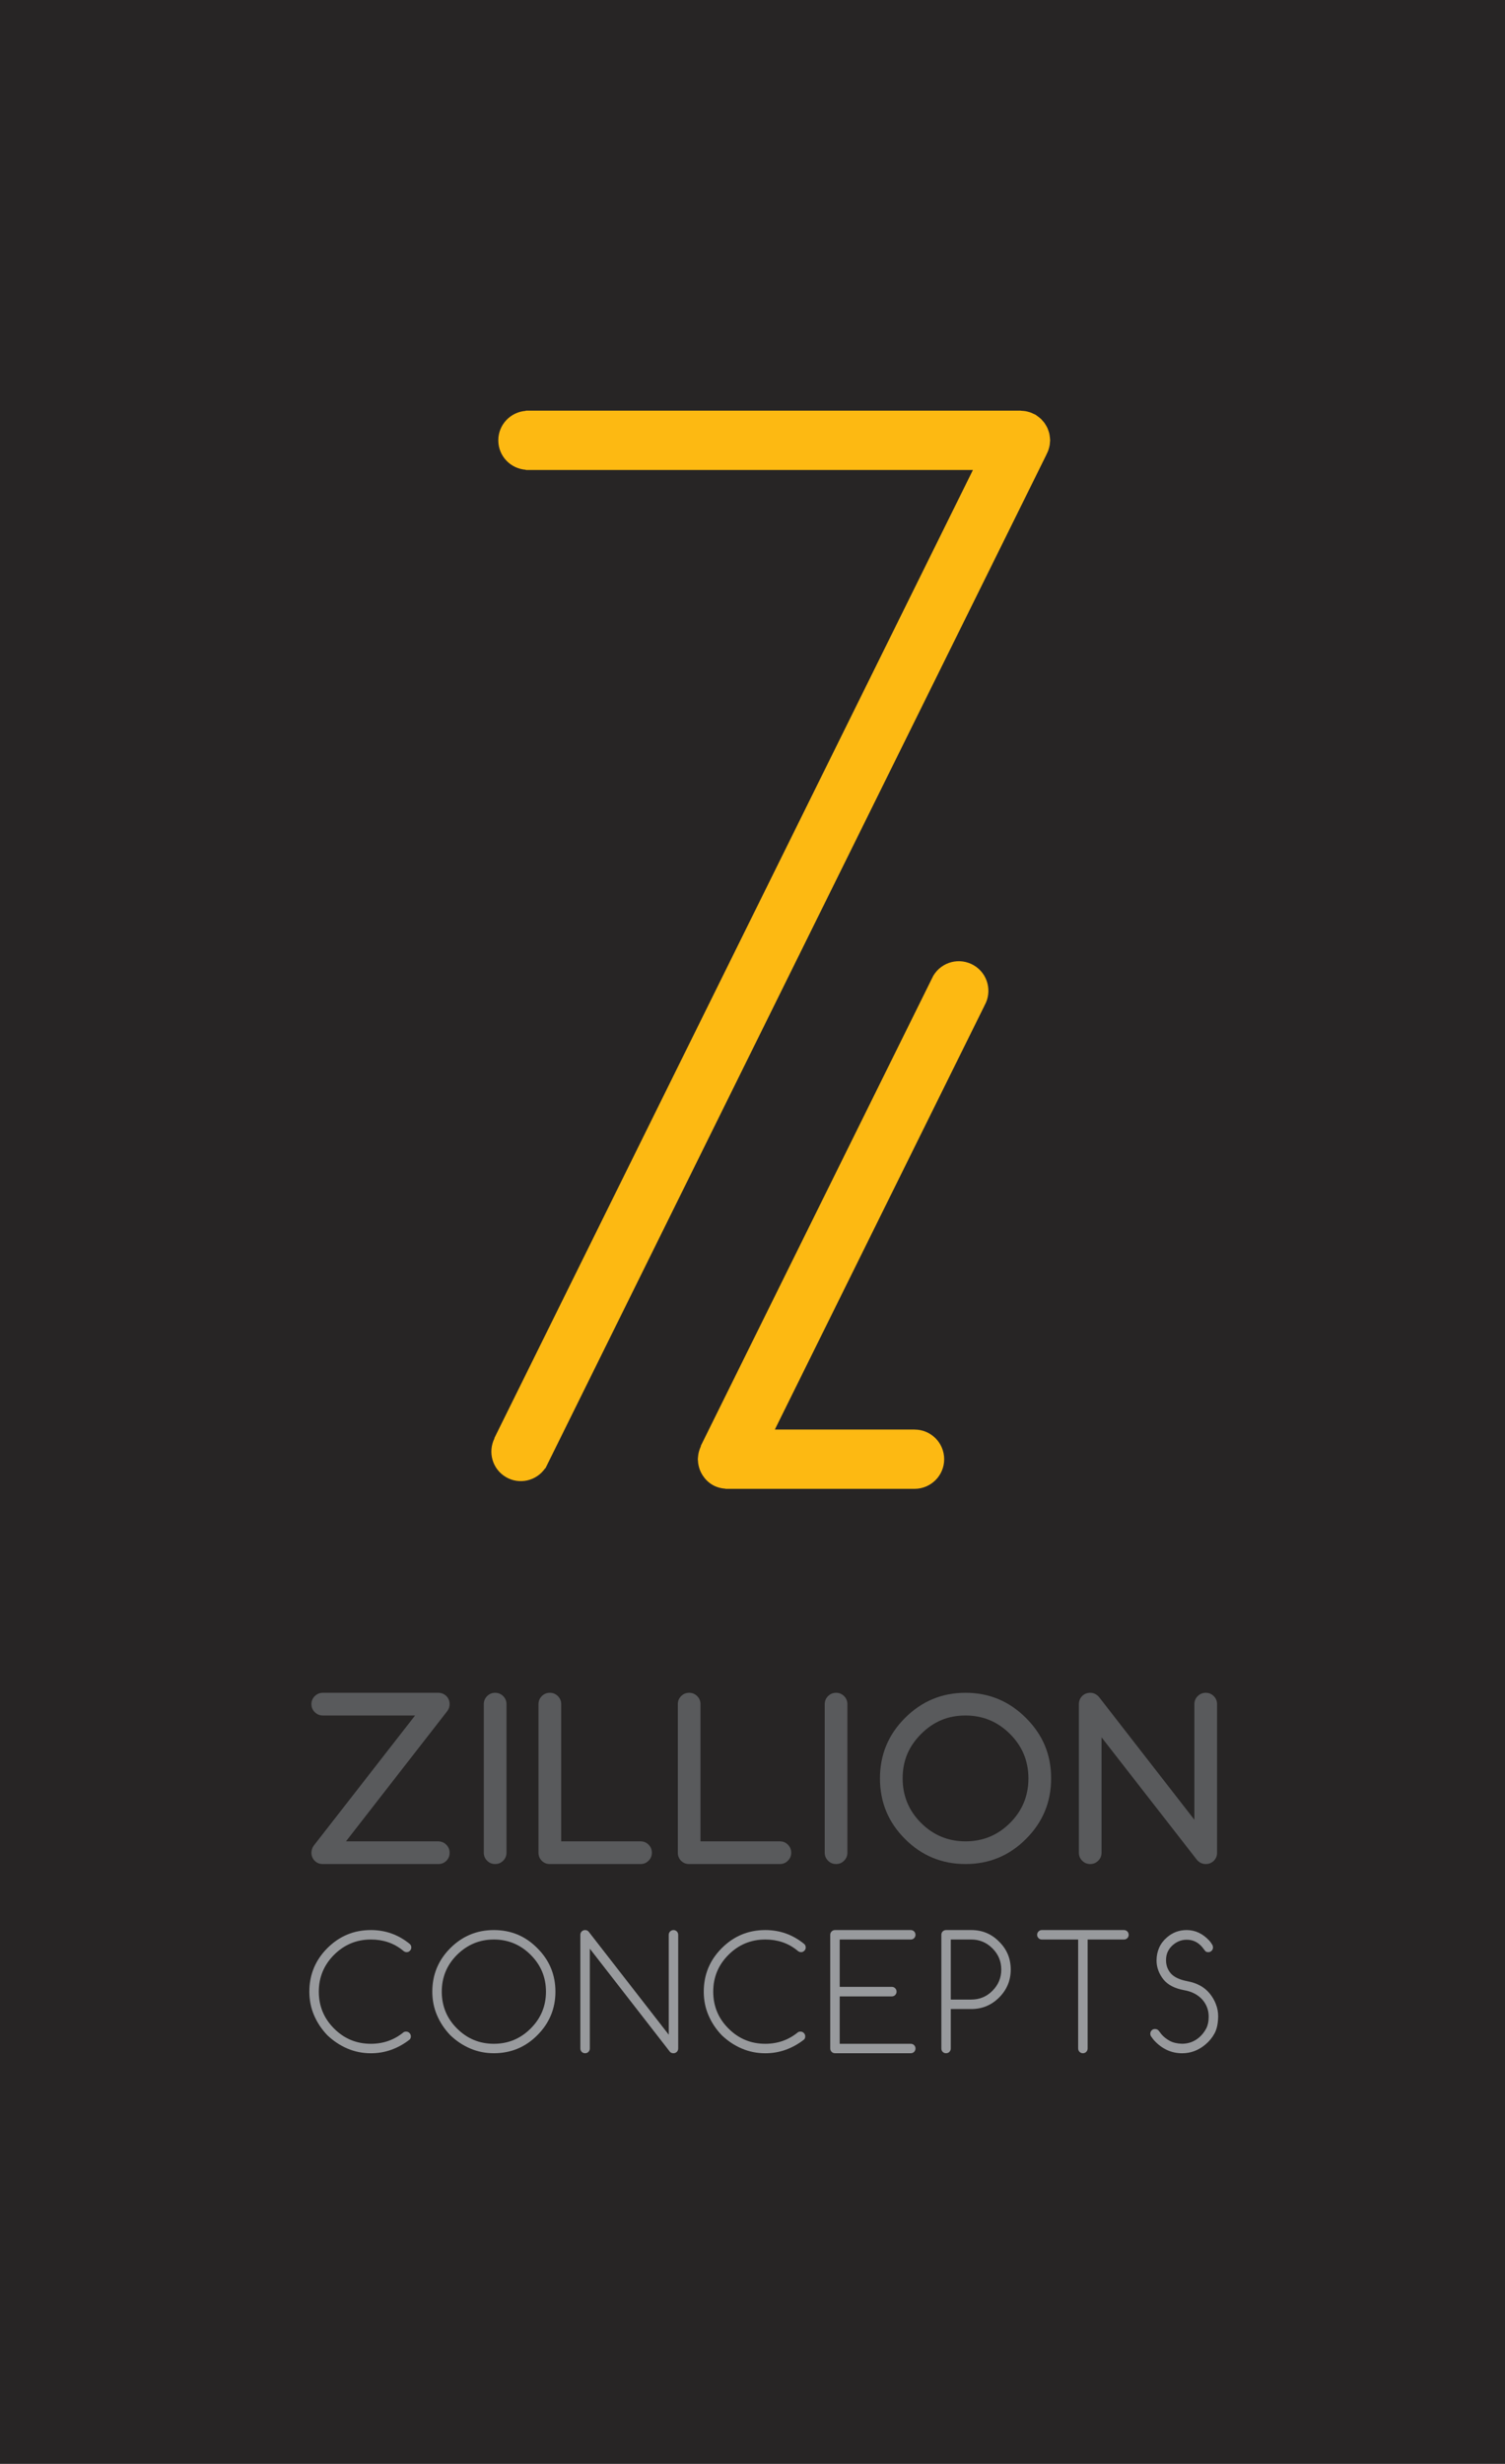 <?xml version="1.0" encoding="UTF-8"?>
<svg xmlns="http://www.w3.org/2000/svg" xmlns:xlink="http://www.w3.org/1999/xlink" width="155.91pt" height="255.12pt" viewBox="0 0 155.91 255.12" version="1.1">
<g id="surface1">
<rect x="0" y="0" width="155.91" height="255.12" style="fill:rgb(15.294%,14.51%,14.51%);fill-opacity:1;stroke:none;"/>
<path style=" stroke:none;fill-rule:nonzero;fill:rgb(99.216%,72.548%,7.059%);fill-opacity:1;" d="M 108.438 46.992 C 108.492 46.883 108.547 46.777 108.586 46.664 C 108.617 46.578 108.645 46.496 108.664 46.41 C 108.695 46.305 108.723 46.203 108.738 46.094 C 108.758 45.992 108.766 45.891 108.77 45.785 C 108.773 45.723 108.789 45.66 108.789 45.594 C 108.789 45.562 108.781 45.531 108.781 45.5 C 108.777 45.387 108.762 45.277 108.746 45.168 C 108.734 45.078 108.727 44.988 108.703 44.902 C 108.68 44.793 108.645 44.688 108.605 44.582 C 108.578 44.504 108.555 44.426 108.52 44.348 C 108.473 44.234 108.406 44.129 108.344 44.023 C 108.309 43.965 108.277 43.902 108.238 43.848 C 108.164 43.738 108.074 43.637 107.984 43.539 C 107.941 43.492 107.902 43.441 107.859 43.398 C 107.77 43.312 107.668 43.234 107.566 43.156 C 107.508 43.109 107.445 43.062 107.383 43.02 C 107.348 42.996 107.32 42.969 107.285 42.949 C 107.215 42.906 107.137 42.883 107.062 42.848 C 106.992 42.812 106.922 42.777 106.848 42.746 C 106.727 42.699 106.602 42.66 106.477 42.629 C 106.41 42.613 106.348 42.594 106.277 42.582 C 106.141 42.555 106 42.547 105.859 42.539 C 105.816 42.535 105.777 42.523 105.734 42.523 L 105.734 42.52 L 54.473 42.52 L 54.473 42.543 C 52.879 42.66 51.621 43.973 51.621 45.594 C 51.621 47.219 52.879 48.527 54.473 48.641 L 54.473 48.664 L 100.789 48.664 L 51.207 148.918 L 51.227 148.93 C 50.516 150.355 51.004 152.109 52.398 152.934 C 53.793 153.762 55.566 153.348 56.473 152.035 L 56.496 152.047 L 108.371 47.141 C 108.398 47.09 108.414 47.039 108.438 46.992 "/>
<path style=" stroke:none;fill-rule:nonzero;fill:rgb(99.216%,72.548%,7.059%);fill-opacity:1;" d="M 101.973 104.145 C 102.824 102.688 102.344 100.816 100.891 99.957 C 99.434 99.094 97.559 99.57 96.691 101.023 L 96.688 101.023 L 72.594 149.719 L 72.617 149.73 C 72.602 149.754 72.598 149.777 72.586 149.801 C 72.531 149.918 72.488 150.043 72.445 150.168 C 72.426 150.234 72.406 150.297 72.391 150.359 C 72.363 150.469 72.344 150.578 72.328 150.691 C 72.316 150.781 72.305 150.875 72.301 150.965 C 72.301 151.008 72.289 151.051 72.289 151.094 C 72.289 151.141 72.301 151.188 72.305 151.234 C 72.309 151.348 72.32 151.461 72.336 151.57 C 72.348 151.645 72.359 151.715 72.379 151.785 C 72.406 151.91 72.445 152.035 72.488 152.156 C 72.504 152.203 72.523 152.246 72.543 152.293 C 72.602 152.438 72.676 152.578 72.762 152.715 C 72.77 152.727 72.777 152.738 72.785 152.754 C 73.035 153.141 73.363 153.484 73.785 153.734 C 74.215 153.988 74.68 154.113 75.145 154.141 L 75.145 154.16 L 94.758 154.16 C 96.445 154.148 97.812 152.781 97.812 151.094 C 97.812 149.398 96.445 148.031 94.758 148.023 L 94.758 148.02 L 80.27 148.02 L 101.977 104.148 "/>
<path style=" stroke:none;fill-rule:nonzero;fill:rgb(34.901%,35.294%,36.078%);fill-opacity:1;" d="M 33.438 175.277 L 45.406 175.277 C 45.566 175.277 45.723 175.309 45.863 175.367 C 46.008 175.426 46.133 175.508 46.242 175.617 C 46.348 175.723 46.43 175.848 46.492 175.992 C 46.551 176.137 46.578 176.293 46.578 176.453 C 46.578 176.695 46.508 176.926 46.359 177.141 L 35.84 190.66 L 45.406 190.66 C 45.738 190.668 46.016 190.785 46.242 191.016 C 46.465 191.242 46.578 191.52 46.578 191.844 C 46.578 192.172 46.465 192.445 46.242 192.672 C 46.016 192.895 45.738 193.008 45.418 193.008 L 33.438 193.008 C 33.266 193.008 33.109 192.98 32.973 192.922 C 32.832 192.863 32.707 192.777 32.602 192.672 C 32.492 192.562 32.41 192.441 32.352 192.301 C 32.293 192.16 32.262 192.004 32.262 191.836 C 32.27 191.555 32.352 191.309 32.504 191.102 L 43 177.629 L 33.438 177.629 C 33.121 177.629 32.844 177.512 32.609 177.285 C 32.379 177.055 32.262 176.777 32.262 176.453 C 32.262 176.129 32.379 175.852 32.609 175.621 C 32.844 175.395 33.121 175.277 33.438 175.277 "/>
<path style=" stroke:none;fill-rule:nonzero;fill:rgb(34.901%,35.294%,36.078%);fill-opacity:1;" d="M 52.469 191.836 C 52.469 192.16 52.355 192.438 52.125 192.664 C 51.898 192.895 51.617 193.008 51.293 193.008 C 50.969 193.008 50.691 192.895 50.461 192.664 C 50.234 192.438 50.117 192.16 50.117 191.836 L 50.117 176.453 C 50.117 176.129 50.234 175.852 50.461 175.621 C 50.691 175.395 50.969 175.277 51.293 175.277 C 51.617 175.277 51.898 175.395 52.125 175.621 C 52.355 175.852 52.469 176.129 52.469 176.453 "/>
<path style=" stroke:none;fill-rule:nonzero;fill:rgb(34.901%,35.294%,36.078%);fill-opacity:1;" d="M 55.785 176.453 C 55.785 176.129 55.902 175.852 56.129 175.621 C 56.359 175.395 56.637 175.277 56.961 175.277 C 57.285 175.277 57.562 175.395 57.793 175.621 C 58.02 175.852 58.137 176.129 58.137 176.453 L 58.137 190.66 L 66.359 190.66 C 66.684 190.66 66.961 190.773 67.188 191.004 C 67.418 191.23 67.531 191.508 67.531 191.836 C 67.531 192.16 67.418 192.438 67.188 192.664 C 66.961 192.895 66.684 193.008 66.359 193.008 L 56.961 193.008 C 56.789 193.008 56.637 192.98 56.496 192.922 C 56.355 192.859 56.23 192.777 56.125 192.672 C 56.02 192.562 55.934 192.441 55.875 192.301 C 55.816 192.16 55.785 192.004 55.785 191.836 "/>
<path style=" stroke:none;fill-rule:nonzero;fill:rgb(34.901%,35.294%,36.078%);fill-opacity:1;" d="M 70.219 176.453 C 70.219 176.129 70.332 175.852 70.562 175.621 C 70.789 175.395 71.066 175.277 71.395 175.277 C 71.719 175.277 71.996 175.395 72.223 175.621 C 72.453 175.852 72.566 176.129 72.566 176.453 L 72.566 190.66 L 80.789 190.66 C 81.117 190.66 81.395 190.773 81.621 191.004 C 81.852 191.23 81.965 191.508 81.965 191.836 C 81.965 192.16 81.852 192.438 81.621 192.664 C 81.395 192.895 81.117 193.008 80.789 193.008 L 71.395 193.008 C 71.223 193.008 71.066 192.98 70.93 192.922 C 70.785 192.859 70.664 192.777 70.555 192.672 C 70.449 192.562 70.367 192.441 70.309 192.301 C 70.246 192.16 70.219 192.004 70.219 191.836 "/>
<path style=" stroke:none;fill-rule:nonzero;fill:rgb(34.901%,35.294%,36.078%);fill-opacity:1;" d="M 87.785 191.836 C 87.785 192.16 87.672 192.438 87.441 192.664 C 87.215 192.895 86.938 193.008 86.613 193.008 C 86.289 193.008 86.012 192.895 85.781 192.664 C 85.551 192.438 85.438 192.16 85.438 191.836 L 85.438 176.453 C 85.438 176.129 85.551 175.852 85.781 175.621 C 86.012 175.395 86.289 175.277 86.613 175.277 C 86.938 175.277 87.215 175.395 87.441 175.621 C 87.672 175.852 87.785 176.129 87.785 176.453 "/>
<path style=" stroke:none;fill-rule:nonzero;fill:rgb(34.901%,35.294%,36.078%);fill-opacity:1;" d="M 100.023 177.629 C 99.109 177.629 98.273 177.785 97.516 178.105 C 96.758 178.422 96.059 178.902 95.414 179.547 C 94.773 180.188 94.297 180.887 93.98 181.641 C 93.668 182.395 93.508 183.227 93.508 184.145 C 93.508 185.945 94.145 187.484 95.414 188.754 C 96.688 190.023 98.223 190.66 100.023 190.66 C 101.828 190.66 103.363 190.023 104.637 188.754 C 105.906 187.484 106.539 185.945 106.539 184.145 C 106.539 182.348 105.906 180.816 104.637 179.547 C 103.355 178.266 101.82 177.629 100.023 177.629 M 108.891 184.145 C 108.891 186.59 108.023 188.68 106.285 190.414 C 104.559 192.145 102.473 193.008 100.023 193.008 C 97.574 193.008 95.48 192.145 93.754 190.414 C 92.023 188.688 91.16 186.598 91.16 184.145 C 91.16 181.699 92.023 179.609 93.754 177.883 C 95.488 176.148 97.578 175.277 100.023 175.277 C 102.465 175.277 104.551 176.148 106.285 177.883 C 107.156 178.754 107.812 179.707 108.242 180.742 C 108.676 181.777 108.891 182.91 108.891 184.145 "/>
<path style=" stroke:none;fill-rule:nonzero;fill:rgb(34.901%,35.294%,36.078%);fill-opacity:1;" d="M 111.766 191.836 L 111.766 176.453 C 111.766 176.293 111.797 176.137 111.855 175.992 C 111.914 175.848 111.996 175.723 112.105 175.617 C 112.211 175.508 112.336 175.426 112.477 175.367 C 112.613 175.309 112.77 175.277 112.941 175.277 C 113.289 175.277 113.59 175.422 113.848 175.711 L 123.73 188.422 L 123.73 176.453 C 123.73 176.129 123.848 175.852 124.078 175.621 C 124.309 175.395 124.586 175.277 124.906 175.277 C 125.234 175.277 125.512 175.395 125.738 175.621 C 125.969 175.852 126.082 176.129 126.082 176.453 L 126.082 191.836 C 126.082 192.004 126.055 192.16 125.996 192.301 C 125.934 192.441 125.852 192.562 125.746 192.672 C 125.637 192.777 125.512 192.859 125.367 192.922 C 125.227 192.98 125.07 193.008 124.906 193.008 C 124.562 193.008 124.262 192.871 124.012 192.598 L 114.113 179.887 L 114.113 191.836 C 114.113 192.16 114 192.438 113.77 192.664 C 113.539 192.895 113.266 193.008 112.941 193.008 C 112.613 193.008 112.34 192.895 112.109 192.664 C 111.879 192.438 111.766 192.16 111.766 191.836 "/>
<path style=" stroke:none;fill-rule:nonzero;fill:rgb(59.607%,60.391%,61.568%);fill-opacity:1;" d="M 42.066 210.359 C 42.207 210.359 42.324 210.406 42.418 210.504 C 42.516 210.598 42.562 210.715 42.562 210.855 C 42.562 210.988 42.523 211.094 42.441 211.18 C 41.848 211.645 41.215 211.996 40.543 212.238 C 39.875 212.48 39.168 212.602 38.422 212.602 C 37.559 212.602 36.746 212.438 35.984 212.113 C 35.227 211.789 34.535 211.328 33.91 210.734 C 33.316 210.113 32.855 209.422 32.531 208.66 C 32.207 207.902 32.047 207.09 32.047 206.223 C 32.047 204.465 32.668 202.961 33.91 201.719 C 35.16 200.469 36.664 199.844 38.422 199.844 C 39.938 199.844 41.285 200.328 42.465 201.297 C 42.562 201.391 42.609 201.508 42.609 201.648 C 42.609 201.781 42.562 201.895 42.465 201.988 C 42.371 202.086 42.258 202.133 42.121 202.133 C 41.984 202.133 41.848 202.07 41.715 201.941 C 40.797 201.199 39.699 200.824 38.422 200.824 C 36.938 200.824 35.664 201.355 34.605 202.41 C 33.555 203.465 33.027 204.734 33.027 206.223 C 33.027 207.715 33.555 208.988 34.605 210.039 C 35.656 211.094 36.93 211.621 38.422 211.621 C 39.711 211.621 40.836 211.223 41.805 210.43 C 41.871 210.383 41.961 210.359 42.066 210.359 "/>
<path style=" stroke:none;fill-rule:nonzero;fill:rgb(59.607%,60.391%,61.568%);fill-opacity:1;" d="M 51.16 200.824 C 49.684 200.824 48.41 201.355 47.344 202.41 C 46.289 203.465 45.766 204.734 45.766 206.223 C 45.766 207.715 46.289 208.988 47.344 210.039 C 48.402 211.094 49.672 211.621 51.16 211.621 C 52.648 211.621 53.918 211.094 54.973 210.039 C 56.031 208.988 56.559 207.715 56.559 206.223 C 56.559 204.734 56.031 203.465 54.973 202.41 C 53.914 201.355 52.645 200.824 51.16 200.824 M 57.539 206.223 C 57.539 207.98 56.914 209.484 55.664 210.734 C 54.426 211.977 52.926 212.598 51.16 212.598 C 50.297 212.598 49.48 212.438 48.723 212.113 C 47.961 211.789 47.27 211.328 46.648 210.734 C 46.055 210.113 45.594 209.422 45.27 208.66 C 44.945 207.902 44.785 207.09 44.785 206.223 C 44.785 204.465 45.406 202.961 46.648 201.719 C 47.898 200.469 49.402 199.844 51.16 199.844 C 52.93 199.844 54.434 200.469 55.664 201.719 C 56.914 202.961 57.539 204.465 57.539 206.223 "/>
<path style=" stroke:none;fill-rule:nonzero;fill:rgb(59.607%,60.391%,61.568%);fill-opacity:1;" d="M 61.102 212.105 C 61.102 212.242 61.055 212.359 60.961 212.457 C 60.867 212.551 60.754 212.598 60.613 212.598 C 60.477 212.598 60.359 212.551 60.262 212.457 C 60.168 212.359 60.121 212.242 60.121 212.105 L 60.121 200.34 C 60.121 200.203 60.168 200.086 60.262 199.988 C 60.359 199.895 60.477 199.844 60.613 199.844 C 60.77 199.844 60.895 199.906 60.988 200.02 L 69.277 210.68 L 69.277 200.34 C 69.277 200.203 69.328 200.086 69.422 199.988 C 69.52 199.895 69.637 199.844 69.773 199.844 C 69.906 199.844 70.02 199.895 70.117 199.988 C 70.211 200.086 70.258 200.203 70.258 200.34 L 70.258 212.105 C 70.258 212.242 70.211 212.359 70.117 212.457 C 70.02 212.551 69.906 212.598 69.773 212.598 C 69.613 212.598 69.492 212.551 69.406 212.457 L 61.102 201.773 "/>
<path style=" stroke:none;fill-rule:nonzero;fill:rgb(59.607%,60.391%,61.568%);fill-opacity:1;" d="M 82.926 210.359 C 83.062 210.359 83.18 210.406 83.273 210.504 C 83.371 210.598 83.418 210.715 83.418 210.855 C 83.418 210.988 83.379 211.094 83.297 211.18 C 82.703 211.645 82.07 211.996 81.402 212.238 C 80.734 212.48 80.027 212.602 79.281 212.602 C 78.414 212.602 77.602 212.438 76.844 212.113 C 76.082 211.789 75.391 211.328 74.77 210.734 C 74.172 210.113 73.715 209.422 73.391 208.66 C 73.066 207.902 72.906 207.09 72.906 206.223 C 72.906 204.465 73.527 202.961 74.77 201.719 C 76.02 200.469 77.523 199.844 79.281 199.844 C 80.797 199.844 82.145 200.328 83.324 201.297 C 83.418 201.391 83.469 201.508 83.469 201.648 C 83.469 201.781 83.418 201.895 83.324 201.988 C 83.227 202.086 83.113 202.133 82.98 202.133 C 82.844 202.133 82.707 202.07 82.574 201.941 C 81.656 201.199 80.555 200.824 79.281 200.824 C 77.793 200.824 76.52 201.355 75.465 202.41 C 74.41 203.465 73.887 204.734 73.887 206.223 C 73.887 207.715 74.41 208.988 75.465 210.039 C 76.516 211.094 77.789 211.621 79.281 211.621 C 80.566 211.621 81.695 211.223 82.66 210.43 C 82.73 210.383 82.82 210.359 82.926 210.359 "/>
<path style=" stroke:none;fill-rule:nonzero;fill:rgb(59.607%,60.391%,61.568%);fill-opacity:1;" d="M 94.355 199.844 C 94.488 199.844 94.602 199.895 94.699 199.988 C 94.793 200.086 94.84 200.203 94.84 200.34 C 94.84 200.473 94.793 200.586 94.699 200.684 C 94.602 200.777 94.488 200.824 94.355 200.824 L 86.988 200.824 L 86.988 205.727 L 92.387 205.727 C 92.523 205.727 92.641 205.773 92.734 205.871 C 92.832 205.969 92.879 206.086 92.879 206.223 C 92.879 206.359 92.832 206.477 92.734 206.574 C 92.641 206.668 92.523 206.715 92.387 206.715 L 86.988 206.715 L 86.988 211.621 L 94.355 211.621 C 94.488 211.621 94.602 211.668 94.699 211.762 C 94.793 211.859 94.84 211.973 94.84 212.105 C 94.84 212.242 94.793 212.359 94.699 212.457 C 94.602 212.551 94.488 212.598 94.355 212.598 L 86.504 212.598 C 86.363 212.598 86.246 212.551 86.152 212.457 C 86.055 212.359 86.008 212.242 86.008 212.105 L 86.008 200.34 C 86.008 200.203 86.055 200.086 86.152 199.988 C 86.246 199.895 86.363 199.844 86.504 199.844 "/>
<path style=" stroke:none;fill-rule:nonzero;fill:rgb(59.607%,60.391%,61.568%);fill-opacity:1;" d="M 98.496 200.824 L 98.496 207.043 L 100.617 207.043 C 101.473 207.043 102.207 206.742 102.812 206.133 C 103.422 205.523 103.727 204.789 103.727 203.934 C 103.727 203.078 103.422 202.348 102.812 201.742 C 102.207 201.133 101.473 200.824 100.617 200.824 Z M 100.617 199.844 C 101.758 199.844 102.719 200.246 103.504 201.047 C 104.305 201.836 104.707 202.797 104.707 203.934 C 104.707 205.062 104.305 206.027 103.504 206.828 C 102.707 207.625 101.746 208.023 100.617 208.023 L 98.496 208.023 L 98.496 212.105 C 98.496 212.242 98.449 212.359 98.355 212.457 C 98.258 212.551 98.141 212.598 98.004 212.598 C 97.867 212.598 97.75 212.551 97.656 212.457 C 97.562 212.359 97.52 212.242 97.52 212.105 L 97.52 200.34 C 97.52 200.203 97.562 200.086 97.656 199.988 C 97.75 199.895 97.867 199.844 98.004 199.844 "/>
<path style=" stroke:none;fill-rule:nonzero;fill:rgb(59.607%,60.391%,61.568%);fill-opacity:1;" d="M 107.926 200.824 C 107.797 200.824 107.68 200.777 107.586 200.684 C 107.488 200.586 107.441 200.473 107.441 200.34 C 107.441 200.203 107.488 200.086 107.586 199.988 C 107.68 199.895 107.797 199.844 107.926 199.844 L 116.434 199.844 C 116.57 199.844 116.688 199.895 116.785 199.988 C 116.879 200.086 116.926 200.203 116.926 200.34 C 116.926 200.473 116.879 200.586 116.785 200.684 C 116.688 200.777 116.57 200.824 116.434 200.824 L 112.672 200.824 L 112.672 212.105 C 112.672 212.242 112.625 212.359 112.531 212.457 C 112.438 212.551 112.32 212.598 112.184 212.598 C 112.047 212.598 111.93 212.551 111.836 212.457 C 111.738 212.359 111.691 212.242 111.691 212.105 L 111.691 200.824 "/>
<path style=" stroke:none;fill-rule:nonzero;fill:rgb(59.607%,60.391%,61.568%);fill-opacity:1;" d="M 119.164 210.582 C 119.164 210.445 119.211 210.328 119.305 210.23 C 119.398 210.137 119.512 210.09 119.652 210.09 C 119.828 210.09 119.969 210.164 120.074 210.312 C 120.145 210.414 120.223 210.52 120.312 210.629 C 120.551 210.906 120.844 211.137 121.184 211.32 C 121.523 211.504 121.949 211.602 122.457 211.617 C 123.121 211.617 123.715 211.398 124.234 210.957 C 124.516 210.711 124.75 210.418 124.938 210.074 C 125.121 209.734 125.215 209.312 125.215 208.812 C 125.215 208.145 124.996 207.555 124.555 207.043 C 124.082 206.527 123.449 206.203 122.664 206.07 C 121.699 205.891 120.992 205.527 120.543 204.98 C 120.309 204.691 120.129 204.379 120.004 204.047 C 119.875 203.711 119.812 203.359 119.812 202.992 C 119.82 202 120.188 201.199 120.902 200.594 C 121.484 200.094 122.156 199.844 122.93 199.844 C 123.82 199.844 124.605 200.215 125.289 200.953 C 125.402 201.09 125.508 201.23 125.59 201.375 C 125.637 201.453 125.66 201.547 125.66 201.648 C 125.66 201.781 125.613 201.895 125.52 201.988 C 125.422 202.086 125.309 202.133 125.176 202.133 C 125.023 202.133 124.914 202.09 124.848 202.004 C 124.766 201.891 124.66 201.754 124.539 201.605 C 124.141 201.141 123.656 200.887 123.094 200.852 C 122.516 200.812 121.996 200.984 121.543 201.359 C 121.086 201.742 120.836 202.219 120.801 202.785 C 120.777 203.078 120.809 203.355 120.887 203.617 C 120.969 203.875 121.102 204.117 121.293 204.34 C 121.645 204.73 122.223 204.996 123.031 205.148 C 124.012 205.332 124.77 205.75 125.312 206.406 C 125.594 206.75 125.812 207.125 125.965 207.531 C 126.121 207.934 126.195 208.352 126.195 208.781 C 126.184 209.516 126.062 210.102 125.824 210.539 C 125.59 210.977 125.273 211.363 124.871 211.699 C 124.16 212.297 123.359 212.602 122.465 212.602 C 121.344 212.602 120.379 212.156 119.562 211.27 C 119.473 211.168 119.375 211.039 119.27 210.887 C 119.199 210.797 119.164 210.695 119.164 210.582 "/>
</g>
</svg>
